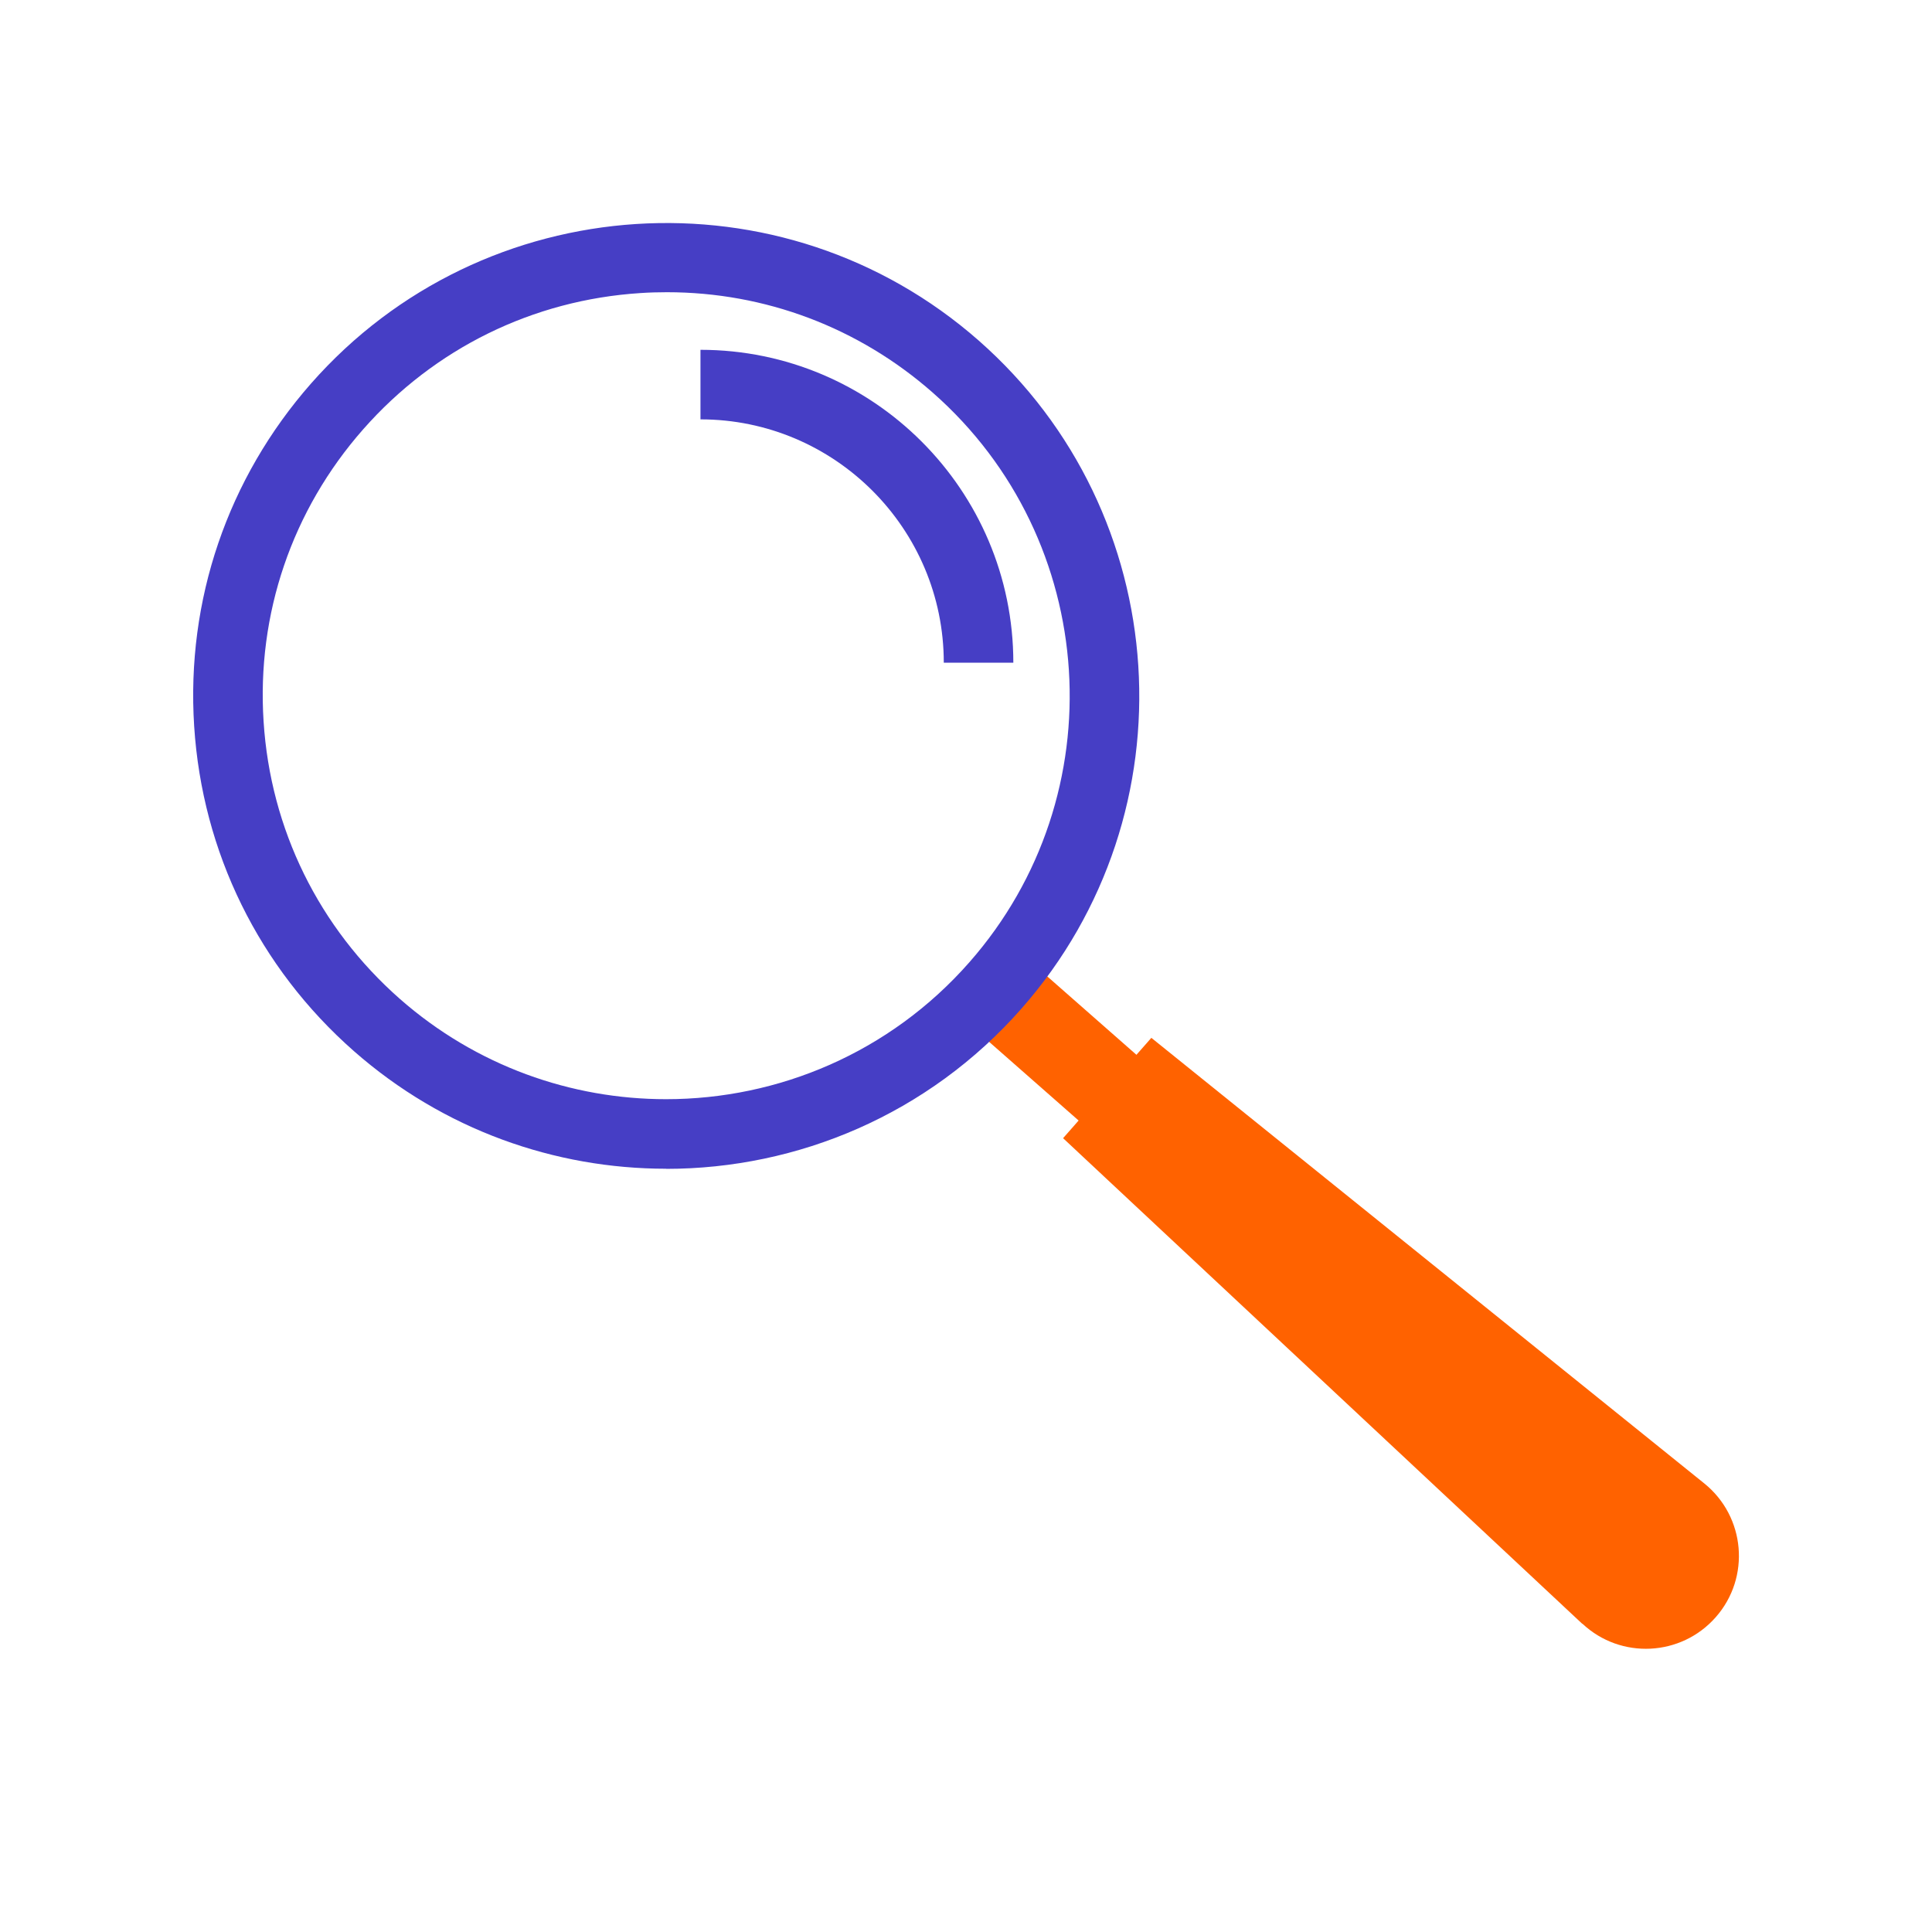 <?xml version="1.0" encoding="UTF-8"?>
<svg id="Ebene_1" data-name="Ebene 1" xmlns="http://www.w3.org/2000/svg" viewBox="0 0 160 160">
  <defs>
    <style>
      .cls-1 {
        fill: #463ec5;
      }

      .cls-1, .cls-2 {
        stroke-width: 0px;
      }

      .cls-2 {
        fill: #ff6200;
      }
    </style>
  </defs>
  <rect class="cls-2" x="78.08" y="84.02" width="21.72" height="7.25" transform="translate(80.02 -36.91) rotate(41.32)"/>
  <path class="cls-2" d="m131.04,134.48l-43-40.22,7.31-8.31,45.79,36.9c3.41,2.75,3.85,7.79.95,11.08h0c-2.87,3.26-7.87,3.51-11.04.54Z"/>
  <path class="cls-1" d="m55.16,96.79c-9.19,0-18.42-3.21-25.85-9.74-7.86-6.91-12.56-16.47-13.23-26.91s2.77-20.52,9.68-28.38c14.27-16.22,39.07-17.82,55.3-3.55,16.22,14.27,17.82,39.07,3.55,55.3-7.73,8.8-18.57,13.29-29.45,13.29Zm.07-72.59c-.73,0-1.46.02-2.19.07-8.91.57-17.06,4.58-22.96,11.28-5.9,6.7-8.83,15.3-8.25,24.21.57,8.91,4.58,17.06,11.28,22.96,6.34,5.57,14.21,8.31,22.05,8.31,9.28,0,18.52-3.83,25.12-11.34,12.17-13.84,10.81-35-3.03-47.17-6.15-5.41-13.9-8.32-22.02-8.32Z"/>
  <path class="cls-1" d="m83.92,54.88h-5.76c0-11.11-9.04-20.15-20.15-20.15v-5.76c14.29,0,25.91,11.62,25.91,25.91Z"/>
</svg>